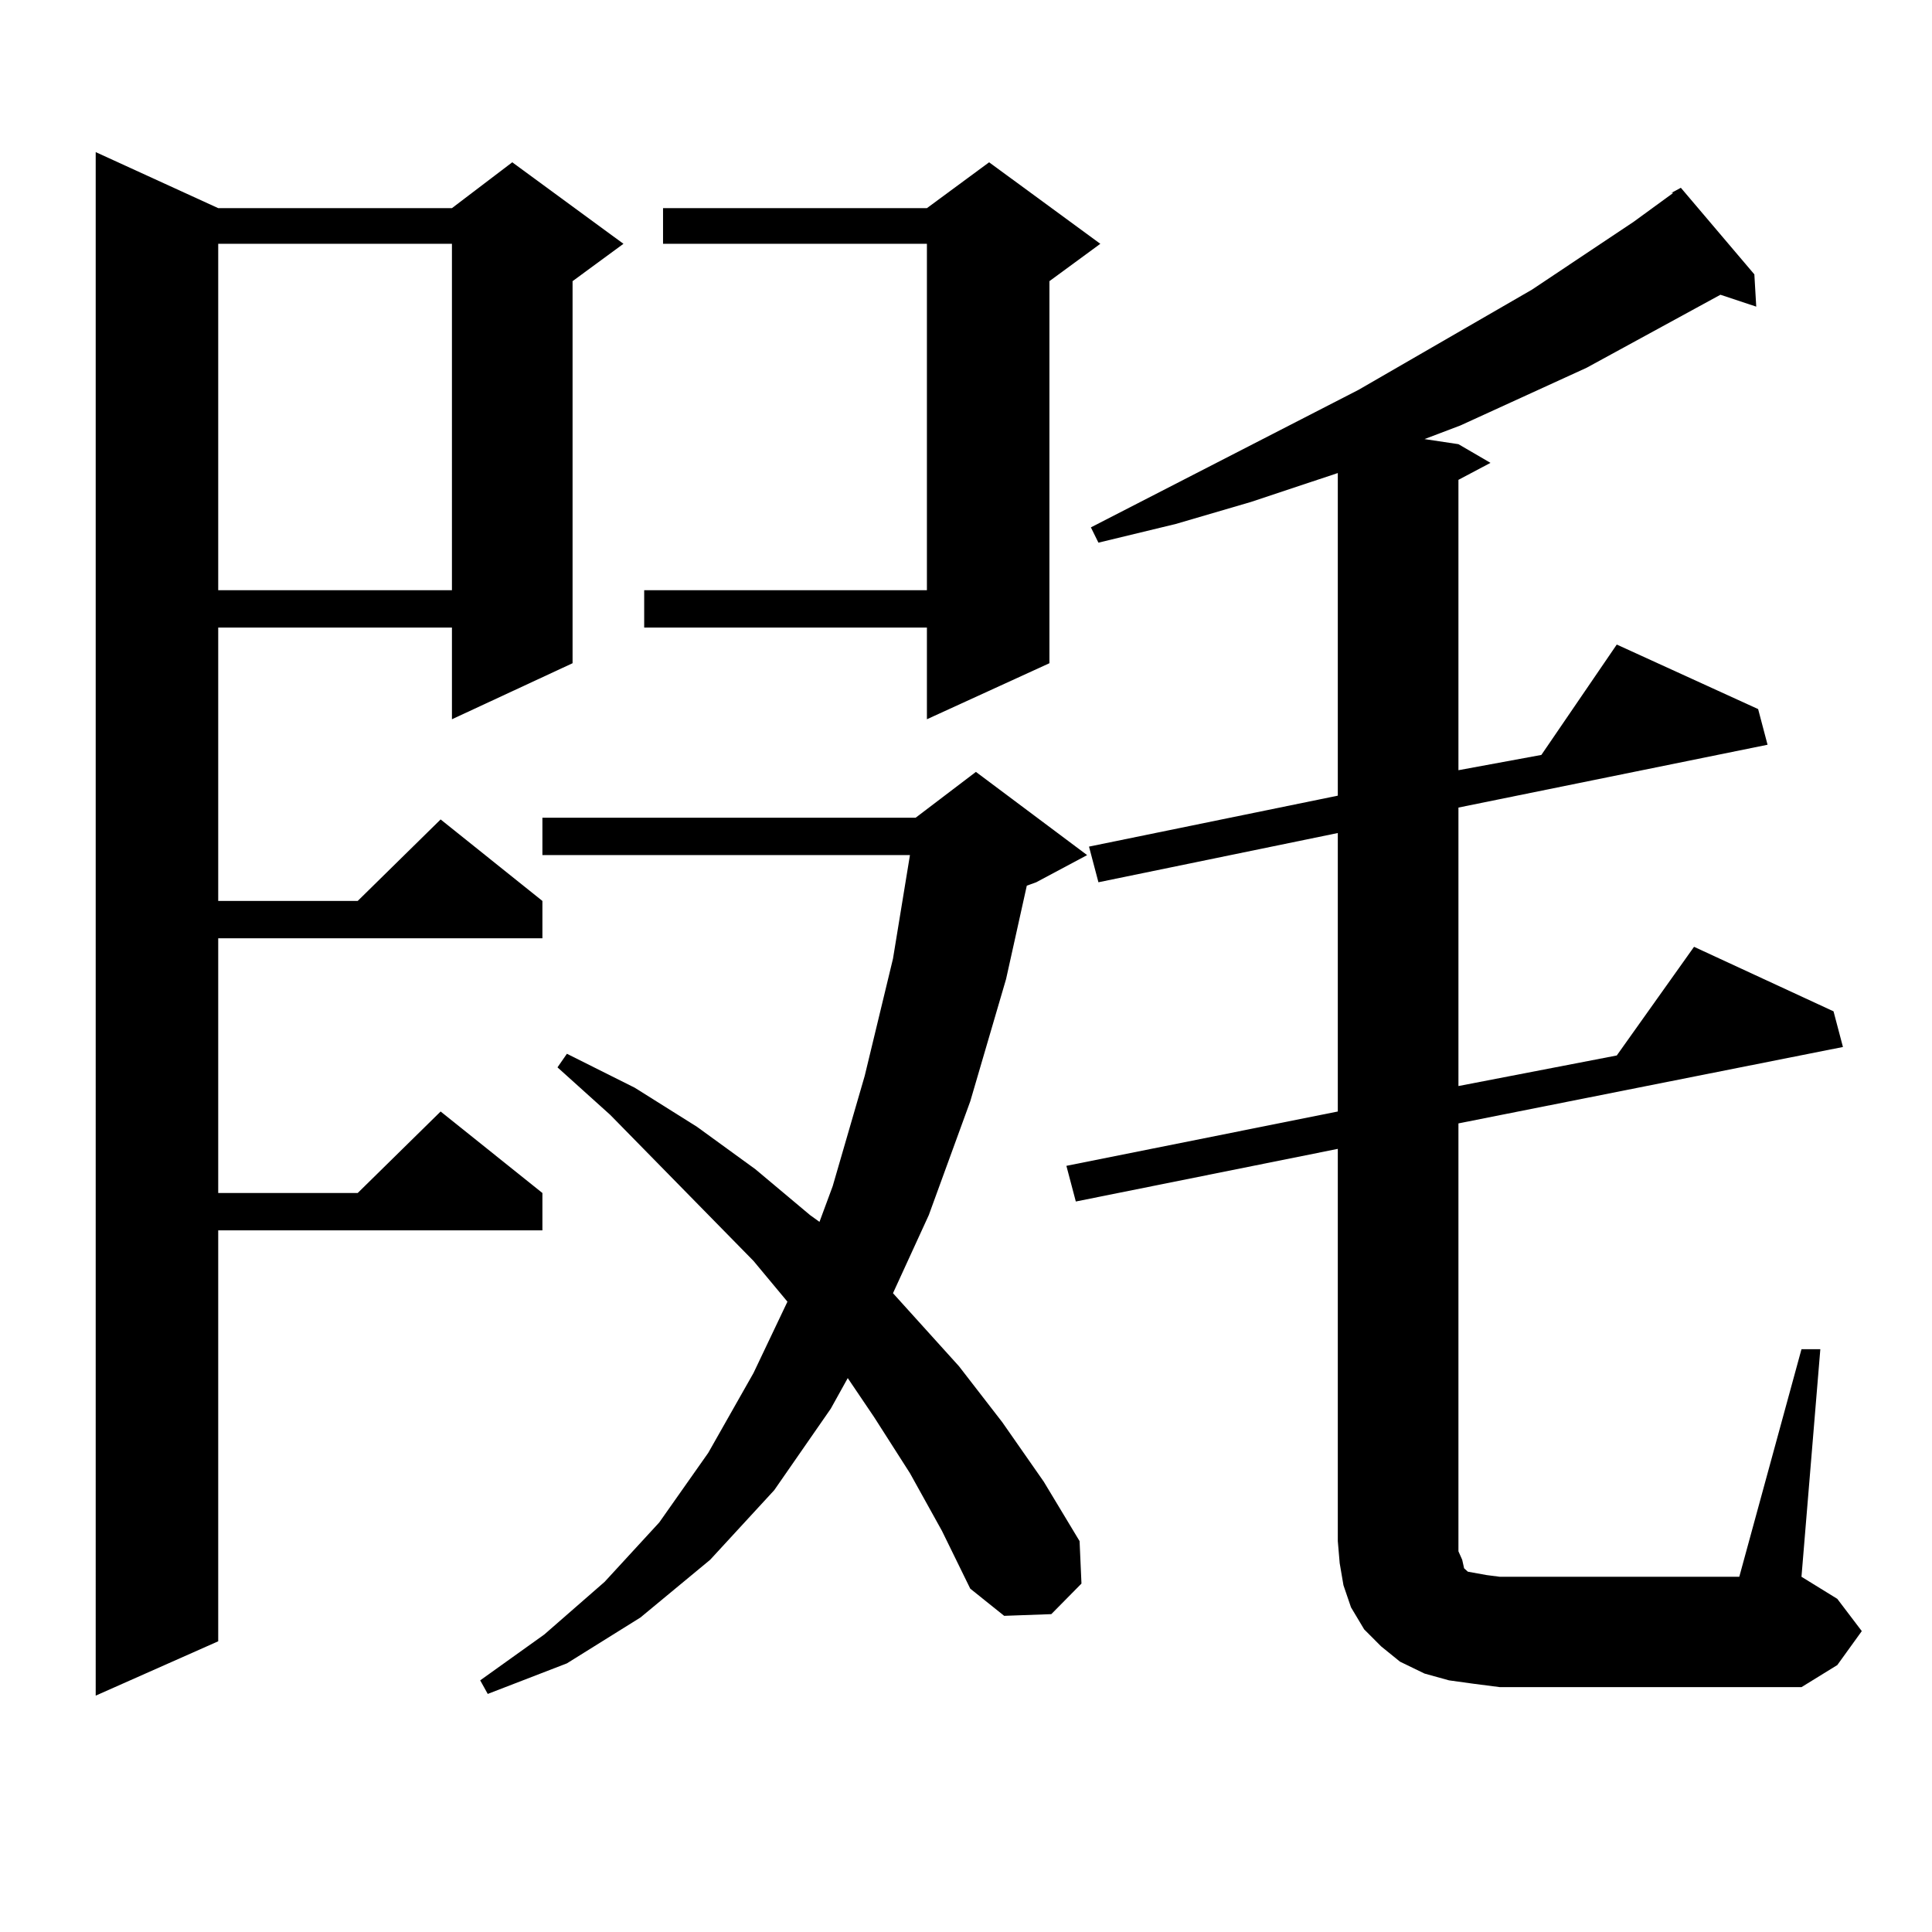 <?xml version="1.0" encoding="utf-8"?>
<!-- Generator: Adobe Illustrator 16.0.0, SVG Export Plug-In . SVG Version: 6.00 Build 0)  -->
<!DOCTYPE svg PUBLIC "-//W3C//DTD SVG 1.1//EN" "http://www.w3.org/Graphics/SVG/1.1/DTD/svg11.dtd">
<svg version="1.1" id="图层_1" xmlns="http://www.w3.org/2000/svg" xmlns:xlink="http://www.w3.org/1999/xlink" x="0px" y="0px"
	 width="1000px" height="1000px" viewBox="0 0 1000 1000" enable-background="new 0 0 1000 1000" xml:space="preserve">
<path d="M112.948,107.734h120.973l31.219-23.73l57.56,42.188l-26.341,19.336v197.754l-62.438,29.004v-47.461H112.948v141.504h72.193
	l42.926-42.188l52.682,42.188v19.336H112.948V617.5h72.193l42.926-42.188l52.682,42.188v19.336H112.948v212.695l-63.413,28.125
	V78.73L112.948,107.734z M112.948,126.191v179.297h120.973V126.191H112.948z M470.988,762.52l-18.536-29.004l-13.658-20.215
	l-8.78,15.82l-29.268,42.188l-33.17,36.035l-36.097,29.883l-38.048,23.73l-40.975,15.82l-3.902-7.031l33.17-23.73l31.219-27.246
	l28.292-30.762l25.365-36.035l23.414-41.309l17.561-36.914l-17.561-21.094L315.87,577.07l-27.316-24.609l4.878-7.031l35.121,17.578
	l32.194,20.215l30.243,21.973l28.292,23.73l4.878,3.516l6.829-18.457l16.585-57.129l14.634-60.645l8.78-53.613H280.749v-19.336
	h193.166l31.219-23.73l57.56,43.066l-26.341,14.063l-4.878,1.758l-10.731,48.34l-18.536,63.281l-21.463,58.887l-18.536,40.43
	l34.146,37.793l22.438,29.004l21.463,30.762l18.536,30.762l0.976,21.973l-15.609,15.82l-24.39,0.879l-17.561-14.063l-14.634-29.883
	L470.988,762.52z M569.522,126.191l-26.341,19.336v197.754l-63.413,29.004v-47.461H333.431v-19.336h146.338V126.191H343.187v-18.457
	h136.582l32.194-23.73L569.522,126.191z M932.44,698.359h9.756l-9.756,117.773l18.536,11.426l12.683,16.699l-12.683,17.578
	l-18.536,11.426H776.347l-13.658-1.758l-12.683-1.758l-12.683-3.516l-12.683-6.152l-9.756-7.91l-8.78-8.789l-6.829-11.426
	l-3.902-11.426l-1.951-11.426l-0.976-11.426V594.648L556.84,621.895l-4.878-18.457l140.484-28.125V431.172L568.547,456.66
	l-4.878-18.457l128.777-26.367V244.844l-44.877,14.941l-39.023,11.426l-39.999,9.668l-3.902-7.91l138.533-71.191l89.754-51.855
	l52.682-35.156l20.487-14.941h-0.976l4.878-2.637l38.048,44.824l0.976,16.699l-18.536-6.152l-69.267,37.793l-65.364,29.883
	l-18.536,7.031l17.561,2.637l16.585,9.668l-16.585,8.789v150.293l42.926-7.91l39.023-57.129l73.169,33.398l4.878,18.457
	l-159.996,32.52v144.141l81.949-15.82l39.999-56.25l72.193,33.398l4.878,18.457l-199.02,39.551v221.484l1.951,4.395l0.976,4.395
	l1.951,1.758l4.878,0.879l4.878,0.879l6.829,0.879h123.899L932.44,698.359z"/>
</svg>
